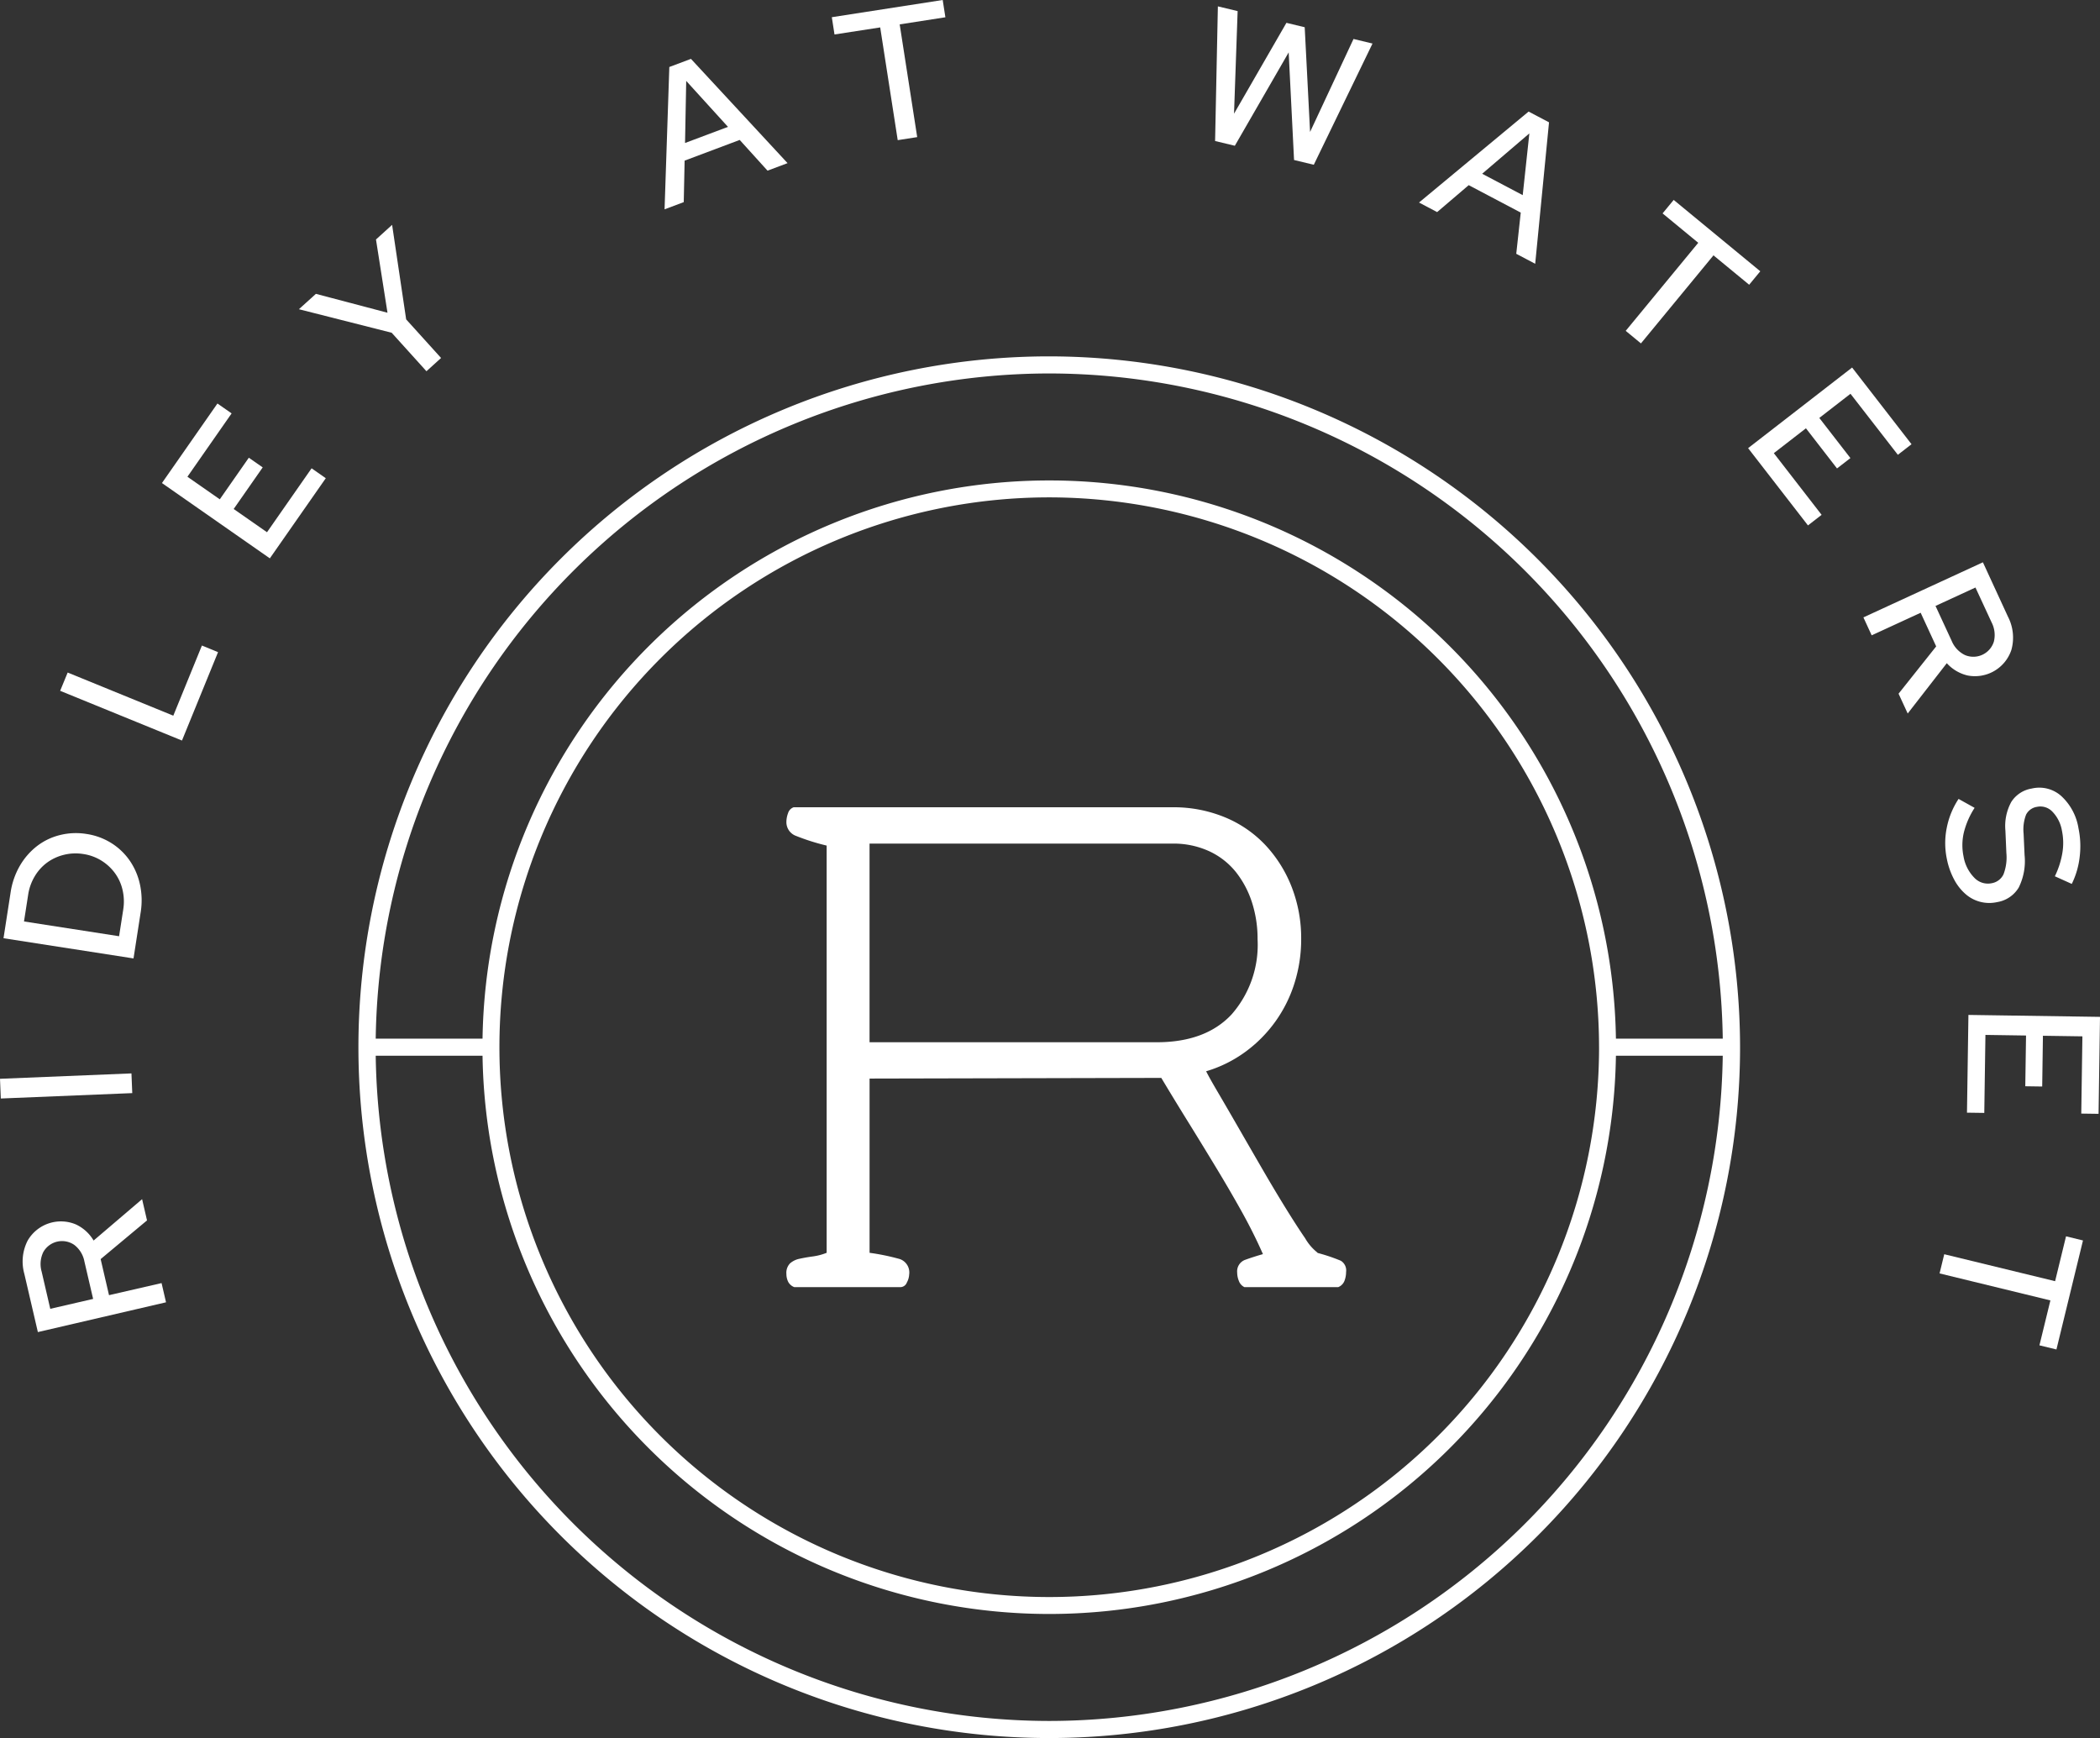 <svg xmlns="http://www.w3.org/2000/svg" width="195.375" height="161.697" viewBox="0 0 195.375 161.697">
  <rect x="0" y="0" width="195.375" height="161.697" fill="#333333" stroke="none"/>
  <g id="Group_1619" data-name="Group 1619" transform="translate(-592.423 -3146.968)">
    <g id="Animations" transform="translate(592.423 3146.968)">
      <path id="Path_2255" data-name="Path 2255" d="M309.138,322.836h.062a4.621,4.621,0,0,1-1.167-1.351q-.8-1.165-1.843-2.855t-2.18-3.654q-1.138-1.964-2.181-3.776t-1.872-3.225q-.83-1.41-1.136-2.026a11.919,11.919,0,0,0,3.653-1.811,12.543,12.543,0,0,0,4.576-6.417,13.541,13.541,0,0,0,.613-4.053,13.115,13.115,0,0,0-.89-4.881,12.15,12.15,0,0,0-2.456-3.9,10.858,10.858,0,0,0-3.776-2.579,12.48,12.48,0,0,0-4.85-.921H260.444a.833.833,0,0,0-.521.553,2.383,2.383,0,0,0-.153.8,1.359,1.359,0,0,0,.921,1.32,20.216,20.216,0,0,0,2.824.891v37.886a5.4,5.4,0,0,1-1.289.338q-.676.093-1.228.215a1.915,1.915,0,0,0-.89.43,1.264,1.264,0,0,0-.338.983,1.681,1.681,0,0,0,.153.706,1.055,1.055,0,0,0,.583.522h9.886a.654.654,0,0,0,.585-.43,1.727,1.727,0,0,0,.214-.737,1.322,1.322,0,0,0-.86-1.443,20.823,20.823,0,0,0-2.823-.584v-16.21l27.141-.062q1.1,1.843,2.394,3.93t2.578,4.206q1.29,2.119,2.456,4.206t2.027,4.052q-.861.247-1.628.522a1.141,1.141,0,0,0-.767,1.2,2.093,2.093,0,0,0,.155.767,1.035,1.035,0,0,0,.521.584h8.72a1.032,1.032,0,0,0,.584-.584,2.319,2.319,0,0,0,.152-.829,1.05,1.05,0,0,0-.491-1.043A16.392,16.392,0,0,0,309.138,322.836Zm-14.922-19.588h-26.71V284.767h28.184a7.939,7.939,0,0,1,3.407.705,6.877,6.877,0,0,1,2.487,1.935,8.952,8.952,0,0,1,1.5,2.824,11.016,11.016,0,0,1,.522,3.438,9.807,9.807,0,0,1-2.426,7Q298.759,303.249,294.217,303.248Z" transform="translate(-186.607 -206.284)" fill="#fff"/>
      <path id="Path_2256" data-name="Path 2256" d="M278.208,233.1a64.271,64.271,0,1,0,64.271,64.271A64.344,64.344,0,0,0,278.208,233.1Zm0,1.59a62.745,62.745,0,0,1,62.661,61.887H330.93a52.729,52.729,0,0,0-105.446,0h-9.938A62.745,62.745,0,0,1,278.208,234.69Zm51.153,62.681a51.153,51.153,0,1,1-51.153-51.153A51.21,51.21,0,0,1,329.36,297.371Zm-51.153,62.682a62.745,62.745,0,0,1-62.662-61.887h9.938a52.729,52.729,0,0,0,105.446,0h9.938A62.745,62.745,0,0,1,278.208,360.053Z" transform="translate(-180.591 -199.946)" fill="#fff"/>
      <path id="Path_2257" data-name="Path 2257" d="M186.015,332.286l-.778-3.355,4.314-3.6-.458-1.976-4.511,3.849a3.747,3.747,0,0,0-1.651-1.5,3.577,3.577,0,0,0-4.482,1.5,4.266,4.266,0,0,0-.312,3.1l1.259,5.416,11.923-2.77-.414-1.788Zm-5.466,1.27-.805-3.474a2.56,2.56,0,0,1,.154-1.8,2,2,0,0,1,2.887-.671,2.535,2.535,0,0,1,.943,1.55l.809,3.474Z" transform="translate(-175.873 -211.792)" fill="#fff"/>
      <rect id="Rectangle_17" data-name="Rectangle 17" width="12.24" height="1.835" transform="translate(0 100.364) rotate(-2.348)" fill="#fff"/>
      <path id="Path_2258" data-name="Path 2258" d="M188.687,291.547a7.013,7.013,0,0,0-.062-2.61,6.2,6.2,0,0,0-.949-2.218,5.868,5.868,0,0,0-1.7-1.629,6,6,0,0,0-2.327-.856,6.1,6.1,0,0,0-2.493.108,5.734,5.734,0,0,0-2.135,1.038,6.352,6.352,0,0,0-1.578,1.826,7,7,0,0,0-.852,2.46l-.661,4.267,12.095,1.88Zm-1.618-.286-.387,2.487-8.846-1.375.387-2.487a4.7,4.7,0,0,1,.611-1.711,4.309,4.309,0,0,1,1.155-1.281,4.426,4.426,0,0,1,1.562-.72,4.505,4.505,0,0,1,1.81-.073,4.391,4.391,0,0,1,1.681.615,4.483,4.483,0,0,1,1.253,1.16,4.237,4.237,0,0,1,.711,1.569A4.7,4.7,0,0,1,187.068,291.261Z" transform="translate(-175.603 -206.647)" fill="#fff"/>
      <path id="Path_2259" data-name="Path 2259" d="M192.522,270.593l-9.827-4.013-.7,1.7,11.334,4.626,3.356-8.223-1.5-.616Z" transform="translate(-176.399 -204.011)" fill="#fff"/>
      <path id="Path_2260" data-name="Path 2260" d="M202.671,250.125l-3.1-2.163,2.7-3.87-1.292-.9-2.7,3.87-3.012-2.1,4.111-5.893-1.318-.921-5.163,7.4,10.038,7.006,5.205-7.456-1.321-.921Z" transform="translate(-177.83 -200.609)" fill="#fff"/>
      <path id="Path_2261" data-name="Path 2261" d="M219.429,232.635l1.361-1.233-3.249-3.592-1.307-8.793-1.5,1.361,1.071,6.814-6.66-1.756-1.582,1.43,8.632,2.189Z" transform="translate(-179.754 -198.098)" fill="#fff"/>
      <path id="Path_2262" data-name="Path 2262" d="M248.588,210.708l5.125-1.925,2.588,2.858,1.864-.7-8.988-9.7-2.012.756-.443,13.242,1.785-.671Zm.148-7.417,3.886,4.276-3.995,1.5Z" transform="translate(-184.894 -195.764)" fill="#fff"/>
      <path id="Path_2263" data-name="Path 2263" d="M269.136,197.488l1.63,10.488,1.813-.283-1.63-10.488,4.252-.661-.25-1.607-10.316,1.6.25,1.607Z" transform="translate(-187.246 -194.937)" fill="#fff"/>
      <path id="Path_2264" data-name="Path 2264" d="M312.526,199.9l.5,10.013,1.837.442,5.463-11.277-1.768-.425-4.041,8.65-.5-9.742-1.7-.41-4.875,8.452.335-9.543-1.838-.441-.259,12.527,1.837.441Z" transform="translate(-192.633 -195.027)" fill="#fff"/>
      <path id="Path_2265" data-name="Path 2265" d="M332.142,213.731l4.841,2.552-.418,3.834,1.762.928,1.286-13.16-1.9-1-10.195,8.462,1.685.89Zm5.642-4.815-.618,5.744-3.773-1.99Z" transform="translate(-195.499 -196.505)" fill="#fff"/>
      <path id="Path_2266" data-name="Path 2266" d="M351.07,229.695l6.748-8.192,3.321,2.735,1.034-1.254-8.056-6.638-1.034,1.254,3.318,2.735-6.748,8.192Z" transform="translate(-198.404 -197.747)" fill="#fff"/>
      <path id="Path_2267" data-name="Path 2267" d="M376.694,242.415l1.271-.986-5.527-7.133-9.676,7.5,5.569,7.188L369.6,248l-4.445-5.738,2.987-2.313,2.891,3.734,1.247-.964-2.894-3.734,2.9-2.248Z" transform="translate(-200.125 -200.103)" fill="#fff"/>
      <path id="Path_2268" data-name="Path 2268" d="M384.791,265.681a3.574,3.574,0,0,0,4.085-2.375,4.252,4.252,0,0,0-.321-3.1l-2.328-5.052-11.117,5.125.769,1.669,4.557-2.1,1.444,3.13-3.5,4.4.851,1.843,3.637-4.681A3.765,3.765,0,0,0,384.791,265.681Zm-2.973-6.468,3.716-1.713,1.5,3.24a2.566,2.566,0,0,1,.211,1.8,2,2,0,0,1-2.692,1.241,2.538,2.538,0,0,1-1.235-1.326Z" transform="translate(-201.746 -202.841)" fill="#fff"/>
      <path id="Path_2269" data-name="Path 2269" d="M389.469,283.289l.089,2.072a4.4,4.4,0,0,1-.271,2,1.493,1.493,0,0,1-1.107.819,1.736,1.736,0,0,1-1.607-.515,3.707,3.707,0,0,1-1-1.981,5.152,5.152,0,0,1,.03-2.23,7.576,7.576,0,0,1,1-2.288l-1.492-.831a7.5,7.5,0,0,0-1.1,2.693,7.181,7.181,0,0,0,.01,2.89,6.906,6.906,0,0,0,.669,1.9,4.7,4.7,0,0,0,1.063,1.362,3.348,3.348,0,0,0,2.94.756,2.874,2.874,0,0,0,2.014-1.355,5.528,5.528,0,0,0,.545-3.015l-.091-2a3.865,3.865,0,0,1,.229-1.764,1.364,1.364,0,0,1,1.02-.73,1.535,1.535,0,0,1,1.433.453,3.335,3.335,0,0,1,.888,1.781,5.608,5.608,0,0,1,.038,2.046,7.94,7.94,0,0,1-.7,2.18l1.574.71a7.57,7.57,0,0,0,.736-2.527,8.119,8.119,0,0,0-.11-2.639,5.184,5.184,0,0,0-1.6-3.006,3.064,3.064,0,0,0-2.751-.7,2.783,2.783,0,0,0-1.9,1.241A4.663,4.663,0,0,0,389.469,283.289Z" transform="translate(-202.894 -206.009)" fill="#fff"/>
      <path id="Path_2270" data-name="Path 2270" d="M386.335,303.625l-.135,9.093,1.61.023.107-7.256,3.777.056-.07,4.721,1.574.023.068-4.721,3.672.054-.106,7.186,1.61.023.133-9.021Z" transform="translate(-203.201 -209.203)" fill="#fff"/>
      <path id="Path_2271" data-name="Path 2271" d="M394.014,331.507,383.7,329l-.435,1.784,10.311,2.512-1.02,4.179,1.582.385,2.47-10.142-1.577-.385Z" transform="translate(-202.816 -212.314)" fill="#fff"/>
    </g>
  </g>
</svg>
